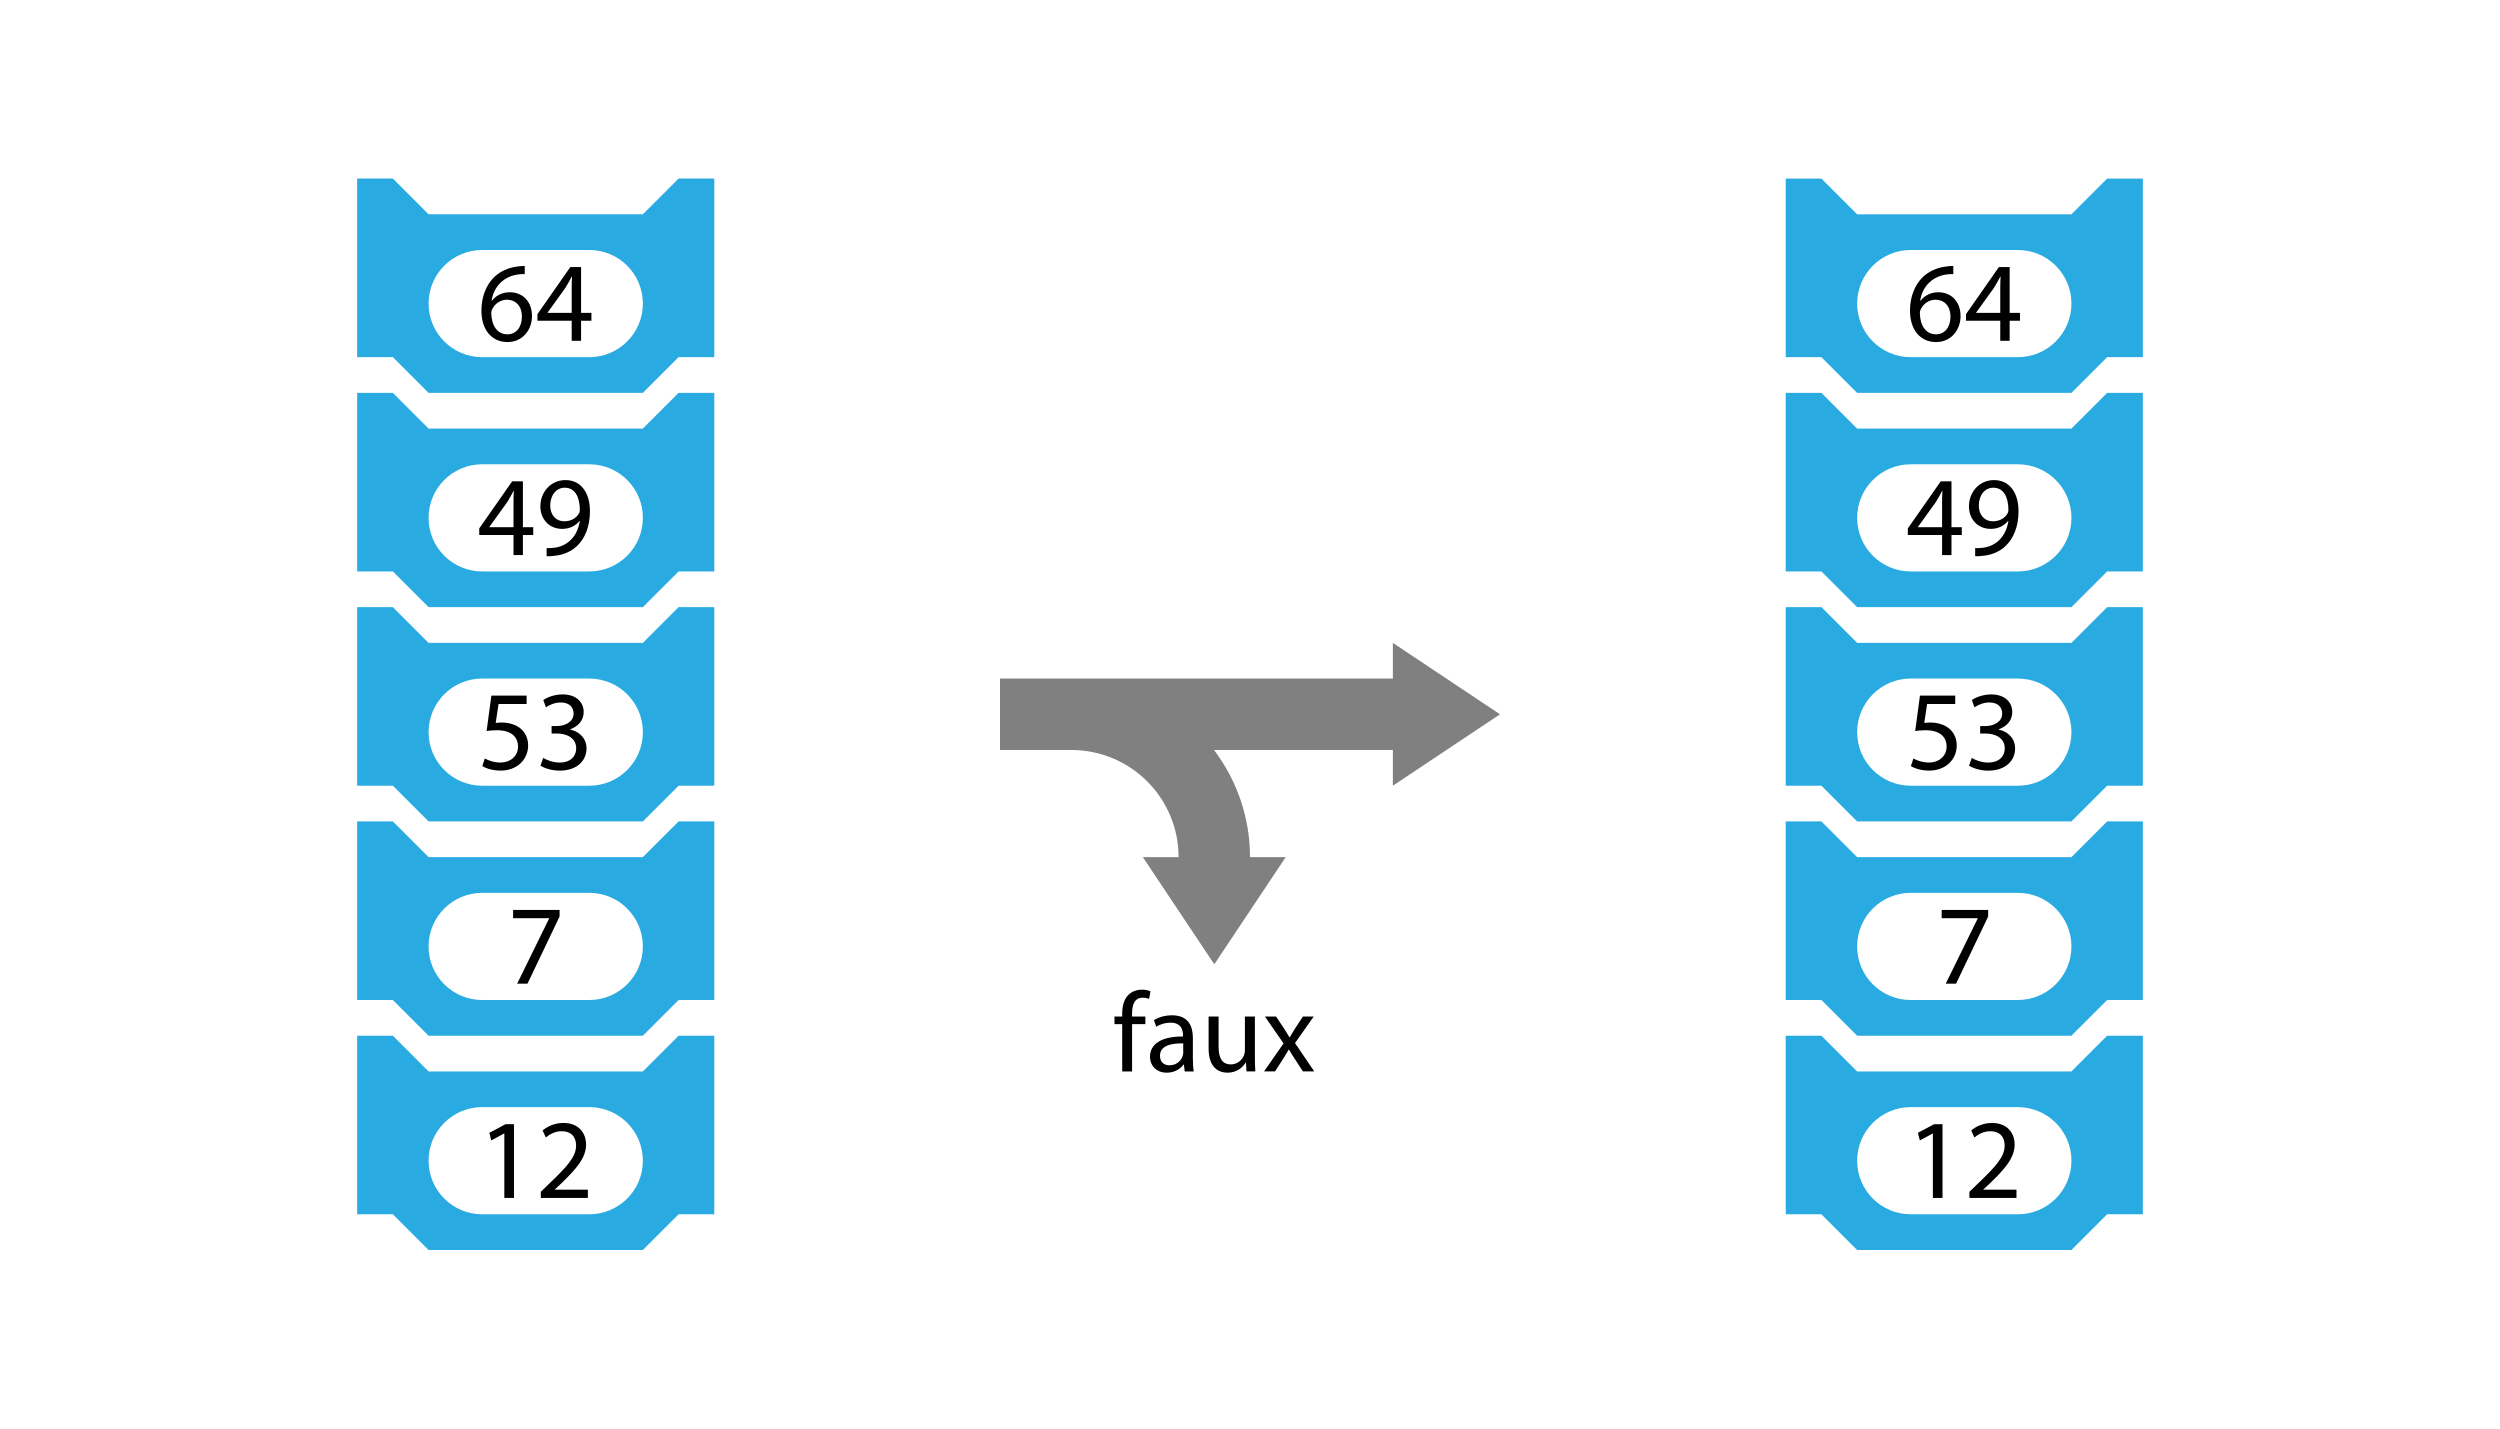 <?xml version="1.0" encoding="utf-8"?>
<!-- Generator: Adobe Illustrator 16.0.3, SVG Export Plug-In . SVG Version: 6.00 Build 0)  -->
<svg version="1.2" baseProfile="tiny" id="Calque_1"
	 xmlns="http://www.w3.org/2000/svg" xmlns:xlink="http://www.w3.org/1999/xlink" x="0px" y="0px" width="198.426px"
	 height="113.386px" viewBox="0 0 198.426 113.386" xml:space="preserve">
<g>
	<path fill="#29ABE2" d="M144.567,31.182l2.834,2.835h17.008l2.836-2.835h2.834v14.174h-2.834l-2.836,2.834h-17.008l-2.834-2.834
		h-2.834V31.182H144.567z M164.411,41.104c0-2.349-1.904-4.253-4.254-4.253h-8.502c-2.35,0-4.252,1.904-4.252,4.253l0,0
		c0,2.348,1.902,4.252,4.252,4.252h8.502C162.507,45.355,164.411,43.451,164.411,41.104L164.411,41.104z"/>
	<g>
		<path d="M154.144,44.057v-1.593h-2.719v-0.522l2.61-3.736h0.855v3.637h0.819v0.622h-0.819v1.593H154.144z M154.144,41.842v-1.954
			c0-0.306,0.009-0.612,0.027-0.918h-0.027c-0.18,0.342-0.324,0.594-0.486,0.864l-1.432,1.99v0.018H154.144z"/>
		<path d="M156.771,43.499c0.171,0.018,0.369,0,0.639-0.027c0.459-0.063,0.892-0.252,1.225-0.567
			c0.387-0.351,0.666-0.864,0.774-1.558h-0.026c-0.324,0.396-0.793,0.63-1.378,0.63c-1.054,0-1.729-0.792-1.729-1.792
			c0-1.107,0.802-2.08,1.999-2.08s1.936,0.972,1.936,2.467c0,1.287-0.433,2.188-1.009,2.746c-0.45,0.441-1.071,0.711-1.702,0.783
			c-0.287,0.045-0.539,0.054-0.729,0.045V43.499z M157.059,40.132c0,0.729,0.44,1.243,1.126,1.243c0.53,0,0.945-0.261,1.152-0.612
			c0.045-0.072,0.071-0.162,0.071-0.288c0-1-0.369-1.765-1.197-1.765C157.536,38.709,157.059,39.304,157.059,40.132z"/>
	</g>
</g>
<g>
	<path fill="#29ABE2" d="M144.567,48.189l2.834,2.835h17.008l2.836-2.835h2.834v14.174h-2.834l-2.836,2.834h-17.008l-2.834-2.834
		h-2.834V48.189H144.567z M164.411,58.111c0-2.349-1.904-4.253-4.254-4.253h-8.502c-2.35,0-4.252,1.904-4.252,4.253l0,0
		c0,2.348,1.902,4.252,4.252,4.252h8.502C162.507,62.363,164.411,60.459,164.411,58.111L164.411,58.111z"/>
	<g>
		<path d="M155.188,55.879h-2.232l-0.226,1.503c0.136-0.018,0.262-0.036,0.478-0.036c0.45,0,0.9,0.099,1.261,0.315
			c0.459,0.261,0.837,0.765,0.837,1.503c0,1.143-0.909,1.999-2.179,1.999c-0.639,0-1.18-0.18-1.459-0.36l0.199-0.603
			c0.242,0.144,0.72,0.324,1.251,0.324c0.747,0,1.386-0.486,1.386-1.27c-0.008-0.756-0.513-1.296-1.684-1.296
			c-0.332,0-0.594,0.036-0.81,0.063l0.378-2.809h2.8V55.879z"/>
		<path d="M156.501,60.156c0.225,0.144,0.746,0.369,1.296,0.369c1.017,0,1.333-0.648,1.323-1.134
			c-0.009-0.819-0.747-1.17-1.512-1.17h-0.441v-0.594h0.441c0.576,0,1.305-0.297,1.305-0.99c0-0.468-0.297-0.882-1.026-0.882
			c-0.468,0-0.918,0.207-1.171,0.387l-0.207-0.576c0.307-0.225,0.9-0.45,1.531-0.45c1.152,0,1.674,0.684,1.674,1.396
			c0,0.603-0.359,1.116-1.08,1.377v0.018c0.721,0.144,1.306,0.685,1.306,1.504c0,0.936-0.729,1.755-2.134,1.755
			c-0.657,0-1.233-0.207-1.521-0.396L156.501,60.156z"/>
	</g>
</g>
<g>
	<path fill="#29ABE2" d="M144.567,65.197l2.834,2.835h17.008l2.836-2.835h2.834v14.174h-2.834l-2.836,2.834h-17.008l-2.834-2.834
		h-2.834V65.197H144.567z M164.41,75.119c0-2.349-1.903-4.253-4.253-4.253h-8.502c-2.35,0-4.253,1.904-4.253,4.253l0,0
		c0,2.348,1.903,4.252,4.253,4.252h8.502C162.507,79.371,164.41,77.467,164.41,75.119L164.41,75.119z"/>
	<g>
		<path d="M157.802,72.221v0.522l-2.549,5.33h-0.818l2.539-5.177v-0.018h-2.863v-0.657H157.802z"/>
	</g>
</g>
<g>
	<path fill="#29ABE2" d="M144.567,82.205l2.834,2.835h17.008l2.836-2.835h2.834v14.174h-2.834l-2.836,2.834h-17.008l-2.834-2.834
		h-2.834V82.205H144.567z M164.411,92.127c0-2.349-1.904-4.253-4.254-4.253h-8.502c-2.35,0-4.252,1.904-4.252,4.253l0,0
		c0,2.348,1.902,4.252,4.252,4.252h8.502C162.507,96.379,164.411,94.475,164.411,92.127L164.411,92.127z"/>
	<g>
		<path d="M153.414,89.967h-0.019l-1.017,0.549l-0.153-0.603l1.279-0.684h0.674v5.852h-0.765V89.967z"/>
		<path d="M156.312,95.081v-0.486l0.621-0.603c1.494-1.422,2.17-2.179,2.179-3.061c0-0.594-0.288-1.143-1.161-1.143
			c-0.531,0-0.973,0.27-1.242,0.495l-0.252-0.558c0.404-0.342,0.98-0.594,1.656-0.594c1.26,0,1.791,0.864,1.791,1.702
			c0,1.08-0.783,1.953-2.017,3.142l-0.468,0.432v0.018h2.629v0.657H156.312z"/>
	</g>
</g>
<g>
	<path fill="#29ABE2" d="M144.567,14.174l2.834,2.835h17.008l2.836-2.835h2.834v14.174h-2.834l-2.836,2.834h-17.008l-2.834-2.834
		h-2.834V14.174H144.567z M164.411,24.096c0-2.349-1.904-4.253-4.254-4.253h-8.502c-2.35,0-4.252,1.904-4.252,4.253l0,0
		c0,2.348,1.902,4.252,4.252,4.252h8.502C162.507,28.348,164.411,26.443,164.411,24.096L164.411,24.096z"/>
	<g>
		<path d="M155.035,21.756c-0.162-0.009-0.369,0-0.595,0.036c-1.242,0.208-1.898,1.117-2.034,2.08h0.027
			c0.278-0.369,0.765-0.675,1.413-0.675c1.035,0,1.765,0.747,1.765,1.891c0,1.071-0.729,2.062-1.944,2.062
			c-1.252,0-2.07-0.972-2.07-2.494c0-1.152,0.414-2.062,0.99-2.638c0.486-0.477,1.134-0.774,1.872-0.864
			c0.233-0.036,0.433-0.045,0.576-0.045V21.756z M154.81,25.132c0-0.837-0.477-1.341-1.206-1.341c-0.478,0-0.918,0.297-1.134,0.72
			c-0.055,0.09-0.09,0.207-0.09,0.351c0.018,0.963,0.459,1.674,1.287,1.674C154.351,26.536,154.81,25.969,154.81,25.132z"/>
		<path d="M158.761,27.049v-1.593h-2.719v-0.522l2.61-3.736h0.855v3.637h0.819v0.622h-0.819v1.593H158.761z M158.761,24.834v-1.954
			c0-0.306,0.009-0.612,0.027-0.918h-0.027c-0.18,0.342-0.324,0.594-0.486,0.864l-1.432,1.99v0.018H158.761z"/>
	</g>
</g>
<g>
	<path fill="#29ABE2" d="M31.181,31.181l2.834,2.835h17.008l2.836-2.835h2.834v14.174h-2.834l-2.836,2.834H34.015l-2.834-2.834
		h-2.834V31.181H31.181z M51.025,41.103c0-2.349-1.904-4.253-4.254-4.253h-8.502c-2.35,0-4.252,1.904-4.252,4.253l0,0
		c0,2.348,1.902,4.252,4.252,4.252h8.502C49.121,45.355,51.025,43.451,51.025,41.103L51.025,41.103z"/>
	<g>
		<path d="M40.757,44.057v-1.593h-2.719v-0.522l2.61-3.736h0.855v3.637h0.819v0.622h-0.819v1.593H40.757z M40.757,41.842v-1.954
			c0-0.306,0.009-0.612,0.027-0.918h-0.027c-0.18,0.342-0.324,0.594-0.486,0.864l-1.432,1.99v0.018H40.757z"/>
		<path d="M43.384,43.499c0.171,0.018,0.369,0,0.639-0.027c0.459-0.063,0.891-0.252,1.225-0.567
			c0.387-0.351,0.666-0.864,0.774-1.558h-0.027c-0.324,0.396-0.792,0.63-1.377,0.63c-1.053,0-1.729-0.792-1.729-1.792
			c0-1.107,0.801-2.08,1.999-2.08s1.936,0.972,1.936,2.467c0,1.287-0.432,2.188-1.008,2.746c-0.45,0.441-1.071,0.711-1.702,0.783
			c-0.288,0.045-0.54,0.054-0.729,0.045V43.499z M43.672,40.131c0,0.729,0.441,1.243,1.125,1.243c0.531,0,0.945-0.261,1.152-0.612
			c0.045-0.072,0.072-0.162,0.072-0.288c0-1-0.369-1.765-1.197-1.765C44.149,38.709,43.672,39.303,43.672,40.131z"/>
	</g>
</g>
<g>
	<path fill="#29ABE2" d="M31.181,48.189l2.834,2.835h17.008l2.836-2.835h2.834v14.174h-2.834l-2.836,2.834H34.015l-2.834-2.834
		h-2.834V48.189H31.181z M51.025,58.111c0-2.349-1.904-4.253-4.254-4.253h-8.502c-2.35,0-4.252,1.904-4.252,4.253l0,0
		c0,2.348,1.902,4.252,4.252,4.252h8.502C49.121,62.363,51.025,60.458,51.025,58.111L51.025,58.111z"/>
	<g>
		<path d="M41.801,55.879h-2.232l-0.225,1.503c0.135-0.018,0.261-0.036,0.477-0.036c0.45,0,0.9,0.099,1.26,0.315
			c0.459,0.261,0.837,0.765,0.837,1.503c0,1.143-0.909,1.999-2.179,1.999c-0.639,0-1.179-0.18-1.458-0.36l0.198-0.603
			c0.243,0.144,0.72,0.324,1.251,0.324c0.747,0,1.386-0.486,1.386-1.27c-0.009-0.756-0.513-1.296-1.684-1.296
			c-0.333,0-0.594,0.036-0.81,0.063l0.378-2.809h2.8V55.879z"/>
		<path d="M43.114,60.155c0.225,0.144,0.747,0.369,1.296,0.369c1.017,0,1.333-0.648,1.323-1.134c-0.009-0.819-0.747-1.17-1.512-1.17
			H43.78v-0.594h0.441c0.576,0,1.305-0.297,1.305-0.99c0-0.468-0.297-0.882-1.026-0.882c-0.468,0-0.918,0.207-1.17,0.387
			l-0.207-0.576c0.306-0.225,0.9-0.45,1.531-0.45c1.152,0,1.674,0.684,1.674,1.396c0,0.603-0.36,1.116-1.08,1.377v0.018
			c0.72,0.144,1.305,0.685,1.305,1.504c0,0.936-0.729,1.755-2.134,1.755c-0.657,0-1.233-0.207-1.521-0.396L43.114,60.155z"/>
	</g>
</g>
<g>
	<path fill="#29ABE2" d="M31.181,65.197l2.834,2.835h17.008l2.836-2.835h2.834v14.174h-2.834l-2.836,2.834H34.015l-2.834-2.834
		h-2.834V65.197H31.181z M51.024,75.119c0-2.349-1.903-4.253-4.253-4.253h-8.502c-2.35,0-4.253,1.904-4.253,4.253l0,0
		c0,2.348,1.903,4.252,4.253,4.252h8.502C49.121,79.371,51.024,77.466,51.024,75.119L51.024,75.119z"/>
	<g>
		<path d="M44.415,72.221v0.522l-2.548,5.33h-0.819l2.539-5.177v-0.018h-2.863v-0.657H44.415z"/>
	</g>
</g>
<g>
	<path fill="#29ABE2" d="M31.181,82.205l2.834,2.835h17.008l2.836-2.835h2.834v14.174h-2.834l-2.836,2.834H34.015l-2.834-2.834
		h-2.834V82.205H31.181z M51.025,92.126c0-2.349-1.904-4.253-4.254-4.253h-8.502c-2.35,0-4.252,1.904-4.252,4.253l0,0
		c0,2.348,1.902,4.252,4.252,4.252h8.502C49.121,96.378,51.025,94.474,51.025,92.126L51.025,92.126z"/>
	<g>
		<path d="M40.028,89.967H40.01l-1.017,0.549l-0.153-0.603l1.279-0.684h0.675v5.852h-0.765V89.967z"/>
		<path d="M42.925,95.08v-0.486l0.621-0.603c1.494-1.422,2.169-2.179,2.179-3.061c0-0.594-0.288-1.143-1.162-1.143
			c-0.531,0-0.972,0.27-1.242,0.495l-0.252-0.558c0.405-0.342,0.981-0.594,1.656-0.594c1.26,0,1.792,0.864,1.792,1.702
			c0,1.08-0.783,1.953-2.017,3.142l-0.468,0.432v0.018h2.628v0.657H42.925z"/>
	</g>
</g>
<g>
	<path fill="#29ABE2" d="M31.181,14.173l2.834,2.835h17.008l2.836-2.835h2.834v14.174h-2.834l-2.836,2.834H34.015l-2.834-2.834
		h-2.834V14.173H31.181z M51.025,24.095c0-2.349-1.904-4.253-4.254-4.253h-8.502c-2.35,0-4.252,1.904-4.252,4.253l0,0
		c0,2.348,1.902,4.252,4.252,4.252h8.502C49.121,28.347,51.025,26.443,51.025,24.095L51.025,24.095z"/>
	<g>
		<path d="M41.649,21.755c-0.162-0.009-0.369,0-0.594,0.036c-1.242,0.208-1.899,1.117-2.035,2.08h0.027
			c0.279-0.369,0.765-0.675,1.413-0.675c1.036,0,1.765,0.747,1.765,1.891c0,1.071-0.729,2.062-1.945,2.062
			c-1.251,0-2.07-0.972-2.07-2.494c0-1.152,0.414-2.062,0.99-2.638c0.486-0.477,1.134-0.774,1.873-0.864
			c0.234-0.036,0.432-0.045,0.576-0.045V21.755z M41.424,25.131c0-0.837-0.477-1.341-1.207-1.341c-0.477,0-0.918,0.297-1.134,0.72
			c-0.054,0.09-0.09,0.207-0.09,0.351c0.018,0.963,0.459,1.674,1.287,1.674C40.965,26.536,41.424,25.969,41.424,25.131z"/>
		<path d="M45.375,27.049v-1.593h-2.719v-0.522l2.61-3.736h0.855v3.637h0.819v0.622h-0.819v1.593H45.375z M45.375,24.834V22.88
			c0-0.306,0.009-0.612,0.027-0.918h-0.027c-0.18,0.342-0.324,0.594-0.486,0.864l-1.431,1.99v0.018H45.375z"/>
	</g>
</g>
<g>
	<path d="M89.069,85.04v-3.754h-0.612v-0.604h0.612v-0.207c0-0.612,0.135-1.17,0.504-1.521c0.298-0.288,0.693-0.405,1.063-0.405
		c0.279,0,0.522,0.063,0.676,0.126l-0.107,0.612c-0.117-0.054-0.279-0.099-0.505-0.099c-0.675,0-0.847,0.594-0.847,1.26v0.234h1.054
		v0.604h-1.054v3.754H89.069z"/>
	<path d="M94.029,85.04l-0.063-0.549h-0.026c-0.243,0.342-0.712,0.648-1.333,0.648c-0.882,0-1.332-0.621-1.332-1.251
		c0-1.053,0.937-1.629,2.62-1.621v-0.09c0-0.36-0.099-1.008-0.991-1.008c-0.404,0-0.828,0.126-1.134,0.324l-0.18-0.522
		c0.36-0.234,0.882-0.387,1.431-0.387c1.333,0,1.657,0.91,1.657,1.783v1.629c0,0.378,0.019,0.748,0.071,1.044H94.029z
		 M93.913,82.816c-0.865-0.018-1.846,0.135-1.846,0.981c0,0.513,0.342,0.756,0.746,0.756c0.568,0,0.928-0.36,1.054-0.729
		c0.027-0.081,0.046-0.171,0.046-0.252V82.816z"/>
	<path d="M99.601,83.851c0,0.45,0.01,0.846,0.036,1.188h-0.702l-0.045-0.711h-0.018c-0.207,0.351-0.667,0.811-1.441,0.811
		c-0.684,0-1.503-0.378-1.503-1.909v-2.548h0.792v2.413c0,0.828,0.252,1.386,0.973,1.386c0.531,0,0.9-0.369,1.044-0.72
		c0.045-0.117,0.072-0.261,0.072-0.405v-2.674h0.792V83.851z"/>
	<path d="M101.282,80.682l0.621,0.937c0.162,0.243,0.297,0.468,0.441,0.711h0.027c0.145-0.261,0.288-0.486,0.432-0.72l0.613-0.927
		h0.854l-1.485,2.107l1.53,2.25h-0.899l-0.641-0.981c-0.17-0.252-0.314-0.495-0.467-0.756h-0.019
		c-0.144,0.261-0.298,0.495-0.459,0.756l-0.63,0.981h-0.873l1.548-2.224l-1.477-2.134H101.282z"/>
</g>
<path fill="#808080" d="M79.37,53.858h31.182v-2.834l8.504,5.669l-8.504,5.669v-2.834l-14.192,0
	c1.784,2.371,2.854,5.309,2.854,8.504h2.834l-5.669,8.504l-5.67-8.504l2.835,0c0-4.697-3.808-8.504-8.504-8.504h-5.67V53.858z"/>
<g>
</g>
<g>
</g>
<g>
</g>
<g>
</g>
<g>
</g>
<g>
</g>
<g>
</g>
<g>
</g>
<g>
</g>
<g>
</g>
</svg>
